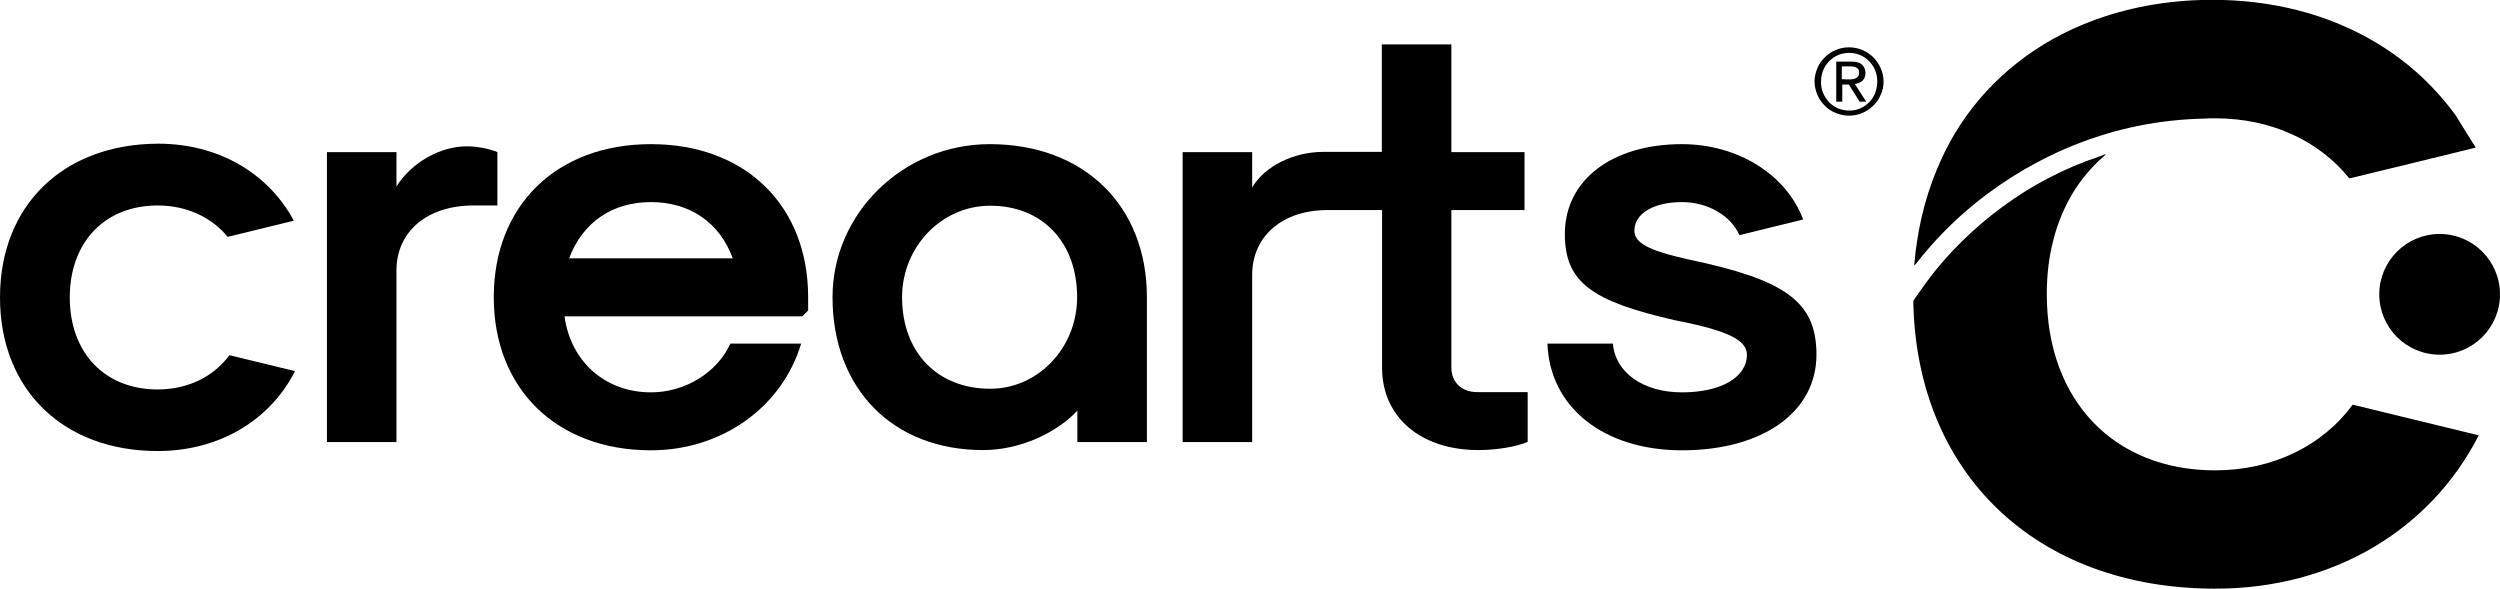 <?xml version="1.0" encoding="utf-8"?>
<!-- Generator: Adobe Illustrator 25.4.1, SVG Export Plug-In . SVG Version: 6.00 Build 0)  -->
<svg version="1.1" id="Capa_1" xmlns="http://www.w3.org/2000/svg" xmlns:xlink="http://www.w3.org/1999/xlink" x="0px" y="0px"
	 viewBox="0 0 1035.4 243.8" style="enable-background:new 0 0 1035.4 243.8;" xml:space="preserve">
<g>
	<g>
		<path d="M1035.4,121.9c0,13.8-11.2,25-25,25s-25-11.2-25-25s11.2-25,25-25C1024.2,96.9,1035.4,108.1,1035.4,121.9"/>
		<path d="M913.4,49.1c1.3-0.1,2.7-0.1,4.1-0.1c23.1,0,43,9.3,55.5,24.9c0,0,52.4-12.7,52.4-12.8c-0.2,0-7.6-12.2-8.4-13.4
			c-3.2-4.4-6.7-8.5-10.5-12.4c-7.6-7.8-16.4-14.4-26-19.7c-21-11.6-45-16.3-68.8-15.6c-17,0.5-33.9,3.8-49.6,10.4
			c-21.8,9.1-40.5,24.7-52.6,45.1c-7.3,12.3-12.2,26-14.8,40c-0.5,2.8-0.9,5.6-1.3,8.4c-0.2,1.9-0.4,3.9-0.6,5.8c0,0.1,0,0.2,0,0.3
			c0.1-0.1,0.2-0.2,0.3-0.3c0.1-0.1,0.2-0.2,0.3-0.3c2-2.6,4.1-5.1,6.2-7.5c22.2-25.1,52.7-42.9,85.6-49.7
			C894.5,50.3,903.9,49.3,913.4,49.1z"/>
		<path d="M974.4,167.6c-12.5,17-33.1,27.2-57,27.2c-42,0-69.7-29.1-69.7-72.9c0-7.7,0.8-15.3,2.8-22.8c1.7-6.7,4.4-13.2,8-19.2
			c3.4-5.6,7.7-10.7,12.6-15c0.2-0.2,0.4-0.3,0.6-0.5c0.2-0.2,0.4-0.4,0.7-0.6c-0.3,0.1-0.5,0.2-0.8,0.2c-0.3,0.1-0.5,0.2-0.8,0.3
			c-0.5,0.2-1.1,0.4-1.6,0.6c-7.2,2.4-14.2,5.4-20.9,8.9c-6.6,3.4-12.9,7.4-18.9,11.8c-6,4.4-11.6,9.2-16.9,14.4
			c-5.3,5.2-10.2,10.8-14.6,16.8c-1.9,2.6-3.7,5.2-5.5,7.8c1.2,71.4,50.8,119.2,125.1,119.2c48.9,0,89.1-24.4,109.1-63.5
			L974.4,167.6z"/>
	</g>
	<g>
		<path d="M135.4,63h28.8v14.2c6.2-9.8,18-16.6,29.1-16.6c4.3,0,9.4,1,12.7,2.4v22.1h-9.9c-19.2,0-31.9,10.8-31.9,26.9v71.1h-28.8
			V63z"/>
		<path d="M204.5,123.1c0-37.9,25.9-63.4,65.1-63.4s65.1,25.5,65.1,63.4v5.5l-2.4,2.4h-98.5c2.6,19,17.1,31.5,35.8,31.5
			c14.2,0,27.4-8.2,32.9-20.2h29.3c-7.9,26.4-32.9,44.2-62.2,44.2C230.5,186.5,204.5,161,204.5,123.1z M303.5,107
			c-5.5-14.9-17.8-23.3-33.9-23.3s-28.3,8.4-33.9,23.3H303.5z"/>
		<path d="M344.8,123.1c0-34.8,29.3-63.4,65.1-63.4c39.1,0,65.1,25.5,65.1,63.4v60h-28.8v-13c-9.4,9.9-24.7,16.3-38.9,16.3
			C369.8,186.5,344.8,161,344.8,123.1z M446.1,123.1c0-22.8-14.4-37.9-36-37.9c-20.2,0-36.5,17.1-36.5,37.9
			c0,22.8,14.6,37.9,36.5,37.9C430,161,446.1,144,446.1,123.1z"/>
		<path d="M632.7,162.4v20.6c-4.3,1.9-12.5,3.4-20.4,3.4c-24,0-39.9-13.7-39.9-34.1V87h-19.2h-3.4c-18.7,0-31.2,10.8-31.2,26.9v69.2
			h-28.8V63h28.8v14.6c5.3-8.9,17.3-14.7,29.5-14.7h11.5h12.7V18.4h28.8V63h30.3v24h-30.3v65.3c0,6,4.3,10.1,10.6,10.1L632.7,162.4
			L632.7,162.4z"/>
		<path d="M640.9,142.3H668c1,12,12.5,20.2,28.6,20.2s26.9-6.2,26.9-15.6c0-5.8-7.2-9.9-29.5-14.2c-34.8-7.9-45.9-15.8-45.9-35.8
			c0-22.3,19.5-37.2,48.5-37.2c23,0,43.2,12.5,50.2,31.2l-26.4,6.5c-3.6-8.2-13.2-13.7-23.8-13.7c-11.8,0-19.7,4.8-19.7,11.8
			c0,5,5.5,8.2,22.6,12c40.1,8.4,52.8,17.5,52.8,39.4c0,23.8-22.3,39.6-55.7,39.6C664.2,186.5,641.8,168.7,640.9,142.3z"/>
		<path d="M95,147.1c-6.5,8.9-17.2,14.2-29.7,14.2c-21.9,0-36.4-15.2-36.4-38.1s14.5-38.1,36.4-38.1c12,0,22.4,4.9,29,13l27.4-6.7
			c-10.6-19.7-31.2-31.9-56.3-31.9C26,59.7,0,85.2,0,123.2s26,63.6,65.3,63.6c25.5,0,46.5-12.7,56.9-33.1L95,147.1z"/>
	</g>
	<path d="M752.7,28.2c0.7-1.7,1.8-3.2,3.1-4.5s2.8-2.3,4.5-3c1.7-0.7,3.5-1.1,5.5-1.1c1.9,0,3.8,0.4,5.5,1.1c1.7,0.7,3.2,1.7,4.5,3
		c1.3,1.3,2.3,2.7,3.1,4.5c0.7,1.7,1.2,3.5,1.2,5.5c0,2.1-0.4,3.9-1.2,5.6c-0.7,1.7-1.8,3.3-3.1,4.5s-2.8,2.3-4.5,3
		c-1.7,0.7-3.5,1.1-5.5,1.1c-1.9,0-3.8-0.4-5.5-1.1s-3.3-1.7-4.5-3c-1.3-1.3-2.4-2.8-3.1-4.5c-0.7-1.7-1.2-3.6-1.2-5.6
		C751.5,31.8,752,29.9,752.7,28.2 M755.1,38.6c0.6,1.5,1.5,2.7,2.5,3.8c1.1,1.1,2.3,1.9,3.7,2.5c1.5,0.6,3,0.9,4.6,0.9
		s3.2-0.3,4.5-0.9c1.5-0.6,2.6-1.5,3.7-2.5c1.1-1.1,1.9-2.4,2.5-3.8c0.5-1.5,0.9-3.1,0.9-4.8s-0.3-3.3-0.9-4.7
		c-0.6-1.5-1.5-2.7-2.5-3.8c-1.1-1.1-2.3-1.9-3.7-2.5c-1.5-0.6-2.9-0.9-4.5-0.9c-1.6,0-3.2,0.3-4.6,0.9c-1.5,0.6-2.6,1.5-3.7,2.5
		c-1.1,1.1-1.9,2.4-2.5,3.8c-0.6,1.5-0.9,3-0.9,4.7C754.2,35.5,754.4,37.2,755.1,38.6 M766.7,25.5c2,0,3.5,0.4,4.4,1.2
		s1.5,2,1.5,3.5c0,1.5-0.5,2.5-1.3,3.3c-0.8,0.7-1.9,1.1-3.1,1.3l4.7,7.3h-2.7l-4.5-7.1h-2.7v7.1h-2.5V25.5H766.7z M765.6,32.9
		c0.5,0,1.1,0,1.6-0.1c0.5,0,1-0.2,1.4-0.4s0.7-0.5,1-0.8c0.3-0.4,0.4-0.9,0.4-1.5c0-0.5-0.1-1-0.4-1.4c-0.2-0.4-0.5-0.5-0.8-0.7
		c-0.4-0.2-0.7-0.3-1.2-0.4s-0.9-0.1-1.3-0.1h-3.5v5.3L765.6,32.9L765.6,32.9L765.6,32.9z"/>
</g>
</svg>
